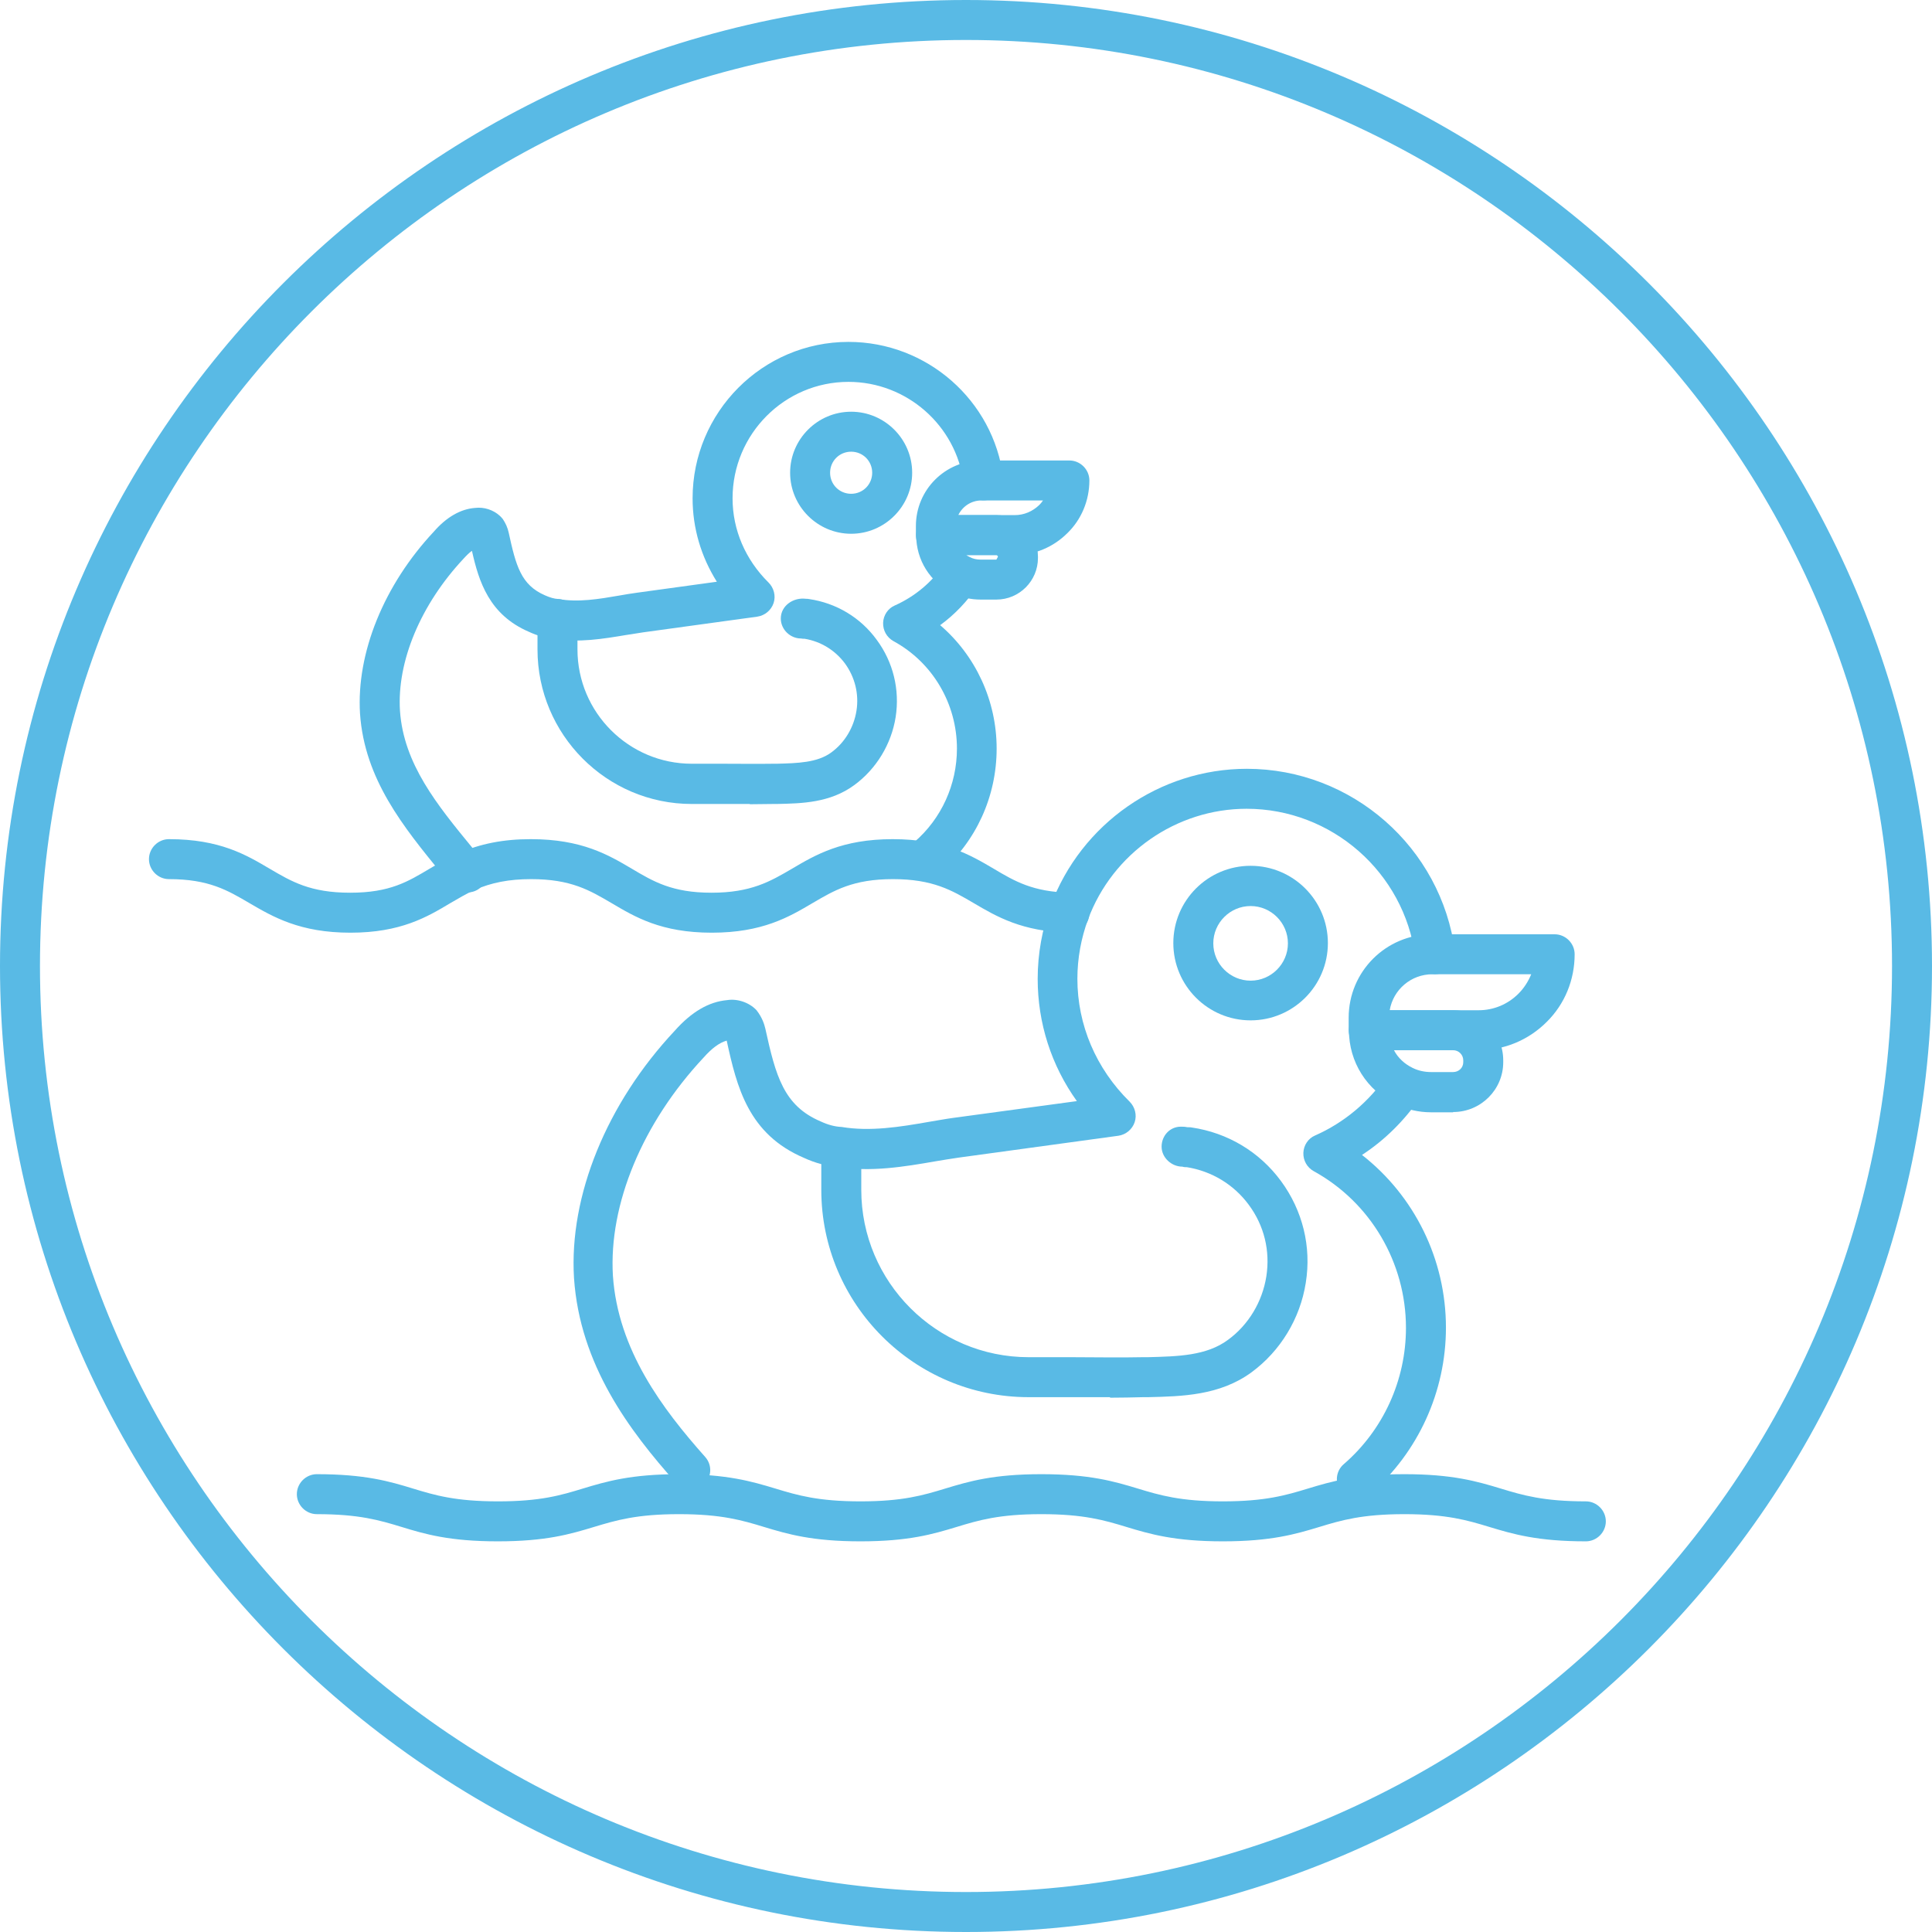 <?xml version="1.0" encoding="UTF-8"?> <svg xmlns="http://www.w3.org/2000/svg" id="_Слой_2" data-name="Слой 2" viewBox="0 0 72.5 72.5"><defs><style> .cls-1 { fill: #59bae5; } </style></defs><g id="_Слой_1-2" data-name="Слой 1"><g><path class="cls-1" d="M36.25,72.5C16.26,72.5,0,56.24,0,36.25S16.26,0,36.25,0s36.25,16.26,36.25,36.25-16.26,36.25-36.25,36.25ZM36.25,1.5C17.09,1.5,1.5,17.09,1.5,36.25s15.59,34.75,34.75,34.75,34.75-15.59,34.75-34.75S55.41,1.5,36.25,1.5Z"></path><g><path class="cls-1" d="M46.93,38.29c-1.6,0-2.9-1.3-2.9-2.9s1.3-2.9,2.9-2.9,2.9,1.3,2.9,2.9-1.3,2.9-2.9,2.9Zm0-4.29c-.77,0-1.4,.63-1.4,1.4s.63,1.4,1.4,1.4,1.4-.63,1.4-1.4-.63-1.4-1.4-1.4Z"></path><path class="cls-1" d="M50.92,56.26c-.21,0-.42-.09-.57-.26-.27-.31-.24-.79,.08-1.06,1.48-1.28,2.33-3.15,2.33-5.11,0-2.45-1.33-4.71-3.46-5.88-.25-.14-.4-.4-.39-.69,.01-.28,.18-.54,.44-.65,1.09-.48,2.03-1.27,2.71-2.27,.23-.34,.7-.43,1.04-.2,.34,.23,.43,.7,.2,1.04-.59,.86-1.33,1.6-2.19,2.16,1.97,1.54,3.15,3.92,3.15,6.48,0,2.4-1.04,4.68-2.85,6.25-.14,.12-.32,.18-.49,.18Z"></path><path class="cls-1" d="M25.94,55.91c-.21,0-.41-.08-.56-.25-1.77-1.98-3.62-4.45-3.84-7.7-.19-3.09,1.23-6.56,3.78-9.28,.63-.71,1.28-1.09,1.97-1.15,.37-.06,.82,.08,1.1,.38,.21,.27,.29,.52,.33,.69,.39,1.78,.69,2.89,2.07,3.48,.28,.13,.54,.2,.79,.21,1.07,.18,2.19,0,3.27-.19,.31-.05,.62-.11,.92-.15l4.64-.63c-.96-1.34-1.47-2.93-1.47-4.59,0-.94,.17-1.87,.49-2.75,1.14-3.07,4.09-5.13,7.36-5.13,3.94,0,7.3,2.95,7.81,6.86,.05,.41-.24,.79-.65,.84-.41,.06-.79-.23-.84-.65-.42-3.17-3.14-5.55-6.33-5.55-2.64,0-5.03,1.67-5.95,4.15-.26,.71-.4,1.46-.4,2.23,0,1.73,.7,3.37,1.96,4.61,.2,.2,.28,.5,.19,.77-.09,.27-.33,.47-.61,.51l-5.99,.82c-.28,.04-.58,.09-.88,.14-1.15,.2-2.46,.42-3.7,.2-.36-.02-.8-.13-1.23-.33-2.09-.89-2.52-2.66-2.9-4.4-.28,.08-.56,.29-.87,.64-2.29,2.45-3.56,5.5-3.4,8.18,.19,2.79,1.86,5,3.46,6.8,.28,.31,.25,.78-.06,1.06-.14,.13-.32,.19-.5,.19Zm1.54-16.9s-.01,0-.02,0c0,0,.01,0,.02,0Z"></path><g><path class="cls-1" d="M55.49,39.41h-4.13c-.41,0-.75-.34-.75-.75v-.47c0-1.73,1.4-3.13,3.13-3.13h4.6c.41,0,.75,.34,.75,.75,0,.96-.37,1.87-1.05,2.54-.68,.68-1.59,1.06-2.55,1.06Zm-3.35-1.5h3.35c.56,0,1.09-.22,1.49-.62,.21-.21,.37-.46,.48-.73h-3.71c-.8,0-1.47,.58-1.6,1.35Z"></path><path class="cls-1" d="M54.53,41.74h-.83c-.47,0-.93-.11-1.34-.31-1.07-.52-1.74-1.58-1.74-2.77,0-.41,.34-.75,.75-.75h3.16c1.03,0,1.88,.84,1.88,1.88v.07c0,1.03-.84,1.87-1.88,1.87Zm-2.22-2.33c.15,.29,.4,.52,.71,.67,.21,.1,.44,.15,.68,.15h.83c.21,0,.38-.16,.38-.37v-.07c0-.21-.17-.38-.38-.38h-2.22Z"></path></g><path class="cls-1" d="M41.65,52.43c-.49,0-.98,0-1.46,0-.48,0-.95,0-1.42,0h-.17c-4.29,0-7.78-3.49-7.78-7.78v-1.59c0-.41,.34-.75,.75-.75s.75,.34,.75,.75v1.59c0,3.46,2.82,6.28,6.28,6.28h.17c.47,0,.95,0,1.44,0,.89,0,1.79,.02,2.67,0h.19c1.13-.03,2.2-.05,3.01-.65,.77-.56,1.29-1.43,1.44-2.38,.15-.96-.08-1.91-.66-2.69-.56-.76-1.39-1.26-2.32-1.41-.06,0-.11,0-.17-.02-.41,0-.78-.34-.78-.75s.31-.75,.72-.75c.08,0,.16,0,.24,.02,.04,0,.13,0,.17,.01,1.35,.2,2.54,.91,3.35,2.01,.81,1.1,1.15,2.46,.93,3.82-.21,1.34-.95,2.56-2.04,3.36-1.19,.87-2.61,.9-3.86,.93h-.18c-.42,.01-.84,.02-1.26,.02Z"></path><path class="cls-1" d="M59.51,57.84c-1.81,0-2.73-.27-3.62-.54-.82-.25-1.6-.48-3.19-.48s-2.37,.23-3.19,.48c-.89,.27-1.81,.54-3.62,.54s-2.73-.27-3.62-.54c-.82-.25-1.6-.48-3.19-.48s-2.36,.23-3.18,.48c-.89,.27-1.8,.54-3.61,.54s-2.73-.27-3.62-.54c-.82-.25-1.6-.48-3.19-.48s-2.36,.23-3.19,.48c-.89,.27-1.8,.54-3.61,.54s-2.73-.27-3.61-.54c-.82-.25-1.59-.48-3.18-.48-.41,0-.75-.34-.75-.75s.34-.75,.75-.75c1.81,0,2.73,.27,3.61,.54,.82,.25,1.59,.48,3.19,.48s2.36-.23,3.18-.48c.89-.27,1.81-.54,3.61-.54s2.73,.27,3.62,.54c.82,.25,1.6,.48,3.19,.48s2.36-.23,3.18-.48c.89-.27,1.8-.54,3.61-.54s2.73,.27,3.62,.54c.82,.25,1.6,.48,3.19,.48s2.37-.23,3.19-.48c.89-.27,1.81-.54,3.62-.54s2.73,.27,3.62,.54c.82,.25,1.6,.48,3.19,.48,.41,0,.75,.34,.75,.75s-.34,.75-.75,.75Z"></path></g><g><path class="cls-1" d="M31.94,20.03c-1.26,0-2.29-1.03-2.29-2.29s1.03-2.29,2.29-2.29,2.29,1.03,2.29,2.29-1.03,2.29-2.29,2.29Zm0-3.08c-.44,0-.79,.35-.79,.79s.35,.79,.79,.79,.79-.35,.79-.79-.35-.79-.79-.79Z"></path><path class="cls-1" d="M34.81,32.92c-.21,0-.42-.09-.57-.26-.27-.31-.24-.79,.07-1.06,1.02-.88,1.6-2.16,1.6-3.51,0-1.68-.91-3.23-2.38-4.03-.25-.14-.4-.4-.39-.69,.01-.28,.18-.54,.44-.65,.76-.34,1.4-.88,1.85-1.55,.23-.34,.7-.44,1.04-.21,.34,.23,.44,.7,.21,1.04-.38,.56-.85,1.06-1.4,1.46,1.33,1.14,2.12,2.83,2.12,4.63s-.77,3.48-2.11,4.64c-.14,.12-.32,.18-.49,.18Z"></path><path class="cls-1" d="M17.53,33.49c-.21,0-.42-.08-.57-.23l-.4-.49c-1.41-1.73-2.88-3.52-3.05-5.99-.14-2.27,.89-4.82,2.77-6.83,.47-.54,1-.85,1.55-.89,.33-.04,.68,.07,.93,.3,.04,.04,.08,.08,.11,.12,.1,.15,.18,.32,.22,.51,.27,1.24,.46,1.96,1.36,2.35,.18,.08,.34,.13,.51,.14,.74,.13,1.52,0,2.27-.13,.23-.04,.46-.08,.69-.11l2.98-.41c-.59-.94-.91-2.01-.91-3.13,0-3.23,2.62-5.87,5.85-5.87,2.94,0,5.44,2.19,5.81,5.1,.05,.41-.24,.79-.65,.84-.42,.05-.79-.24-.84-.65-.28-2.16-2.14-3.79-4.32-3.79-2.4,0-4.35,1.96-4.35,4.37,0,1.18,.48,2.3,1.35,3.16,.2,.2,.28,.5,.19,.77-.09,.27-.33,.47-.61,.51l-4.29,.59c-.21,.03-.42,.07-.64,.1-.84,.14-1.79,.3-2.71,.14-.27-.02-.61-.11-.93-.26-1.49-.64-1.88-1.88-2.14-3.04-.1,.07-.2,.17-.31,.29-1.62,1.73-2.51,3.87-2.39,5.72,.14,1.99,1.39,3.52,2.72,5.14l.35,.43c.29,.29,.27,.74-.02,1.03-.14,.14-.33,.21-.52,.21Zm.45-12.94s0,0,0,0c0,0,0,0,0,0Z"></path><g><path class="cls-1" d="M38.08,20.83h-2.96c-.41,0-.75-.34-.75-.75v-.34c0-1.36,1.1-2.46,2.46-2.46h3.3c.41,0,.75,.34,.75,.75,0,.75-.3,1.47-.83,1.98-.52,.52-1.23,.82-1.97,.82Zm-2.12-1.5h2.12c.35,0,.67-.14,.92-.38,.05-.05,.1-.11,.14-.17h-2.31c-.38,0-.71,.22-.87,.55Z"></path><path class="cls-1" d="M37.39,22.5h-.59c-.37,0-.72-.08-1.05-.24-.85-.41-1.37-1.25-1.37-2.18,0-.41,.34-.75,.75-.75h2.26c.86,0,1.56,.7,1.56,1.56v.05c0,.86-.7,1.56-1.56,1.56Zm-1.13-1.67s.09,.06,.14,.08c.12,.06,.25,.09,.4,.09h.59l.06-.11s-.02-.06-.06-.06h-1.13Z"></path></g><path class="cls-1" d="M28.15,30.17c-.35,0-.7,0-1.05,0h-1.14c-3.2,0-5.79-2.61-5.79-5.8v-1.14c0-.41,.34-.75,.75-.75s.75,.34,.75,.75v1.14c0,2.37,1.93,4.29,4.29,4.29h.12c.34,0,.69,0,1.03,0,.64,0,1.28,.01,1.91,0h.13c.78-.02,1.52-.04,2.04-.42,.51-.37,.85-.94,.95-1.57,.1-.63-.06-1.26-.43-1.77-.37-.5-.91-.83-1.52-.93-.04,0-.09,0-.13-.01-.41,0-.76-.34-.76-.75,0-.48,.47-.8,.94-.74,.04,0,.08,0,.12,.01,1.02,.15,1.93,.69,2.54,1.53,.62,.84,.87,1.87,.71,2.9-.16,1.01-.72,1.94-1.55,2.55-.91,.67-1.97,.69-2.9,.71h-.13c-.3,0-.6,.01-.91,.01Z"></path><path class="cls-1" d="M40.15,35h-.02c-1.78-.04-2.74-.61-3.59-1.11-.82-.48-1.53-.9-3.03-.9s-2.2,.42-3.02,.9c-.88,.52-1.88,1.11-3.78,1.11s-2.88-.59-3.76-1.11c-.82-.48-1.52-.9-3.02-.9-.83,0-1.49,.13-2.13,.41-.32,.15-.61,.32-.9,.49-.87,.52-1.86,1.11-3.75,1.11s-2.9-.59-3.79-1.11c-.82-.48-1.52-.9-3.02-.9-.41,0-.75-.34-.75-.75s.34-.75,.75-.75c1.91,0,2.9,.59,3.78,1.11,.82,.48,1.52,.9,3.02,.9s2.17-.42,2.98-.9c.33-.19,.66-.4,1.06-.57,.84-.37,1.71-.54,2.74-.54,1.91,0,2.91,.59,3.79,1.11,.81,.48,1.51,.9,2.99,.9s2.2-.42,3.02-.9c.88-.52,1.88-1.11,3.78-1.11s2.91,.59,3.79,1.11c.79,.47,1.47,.87,2.86,.9,.41,0,.74,.35,.73,.77,0,.41-.34,.73-.75,.73Z"></path></g></g></g></svg> 